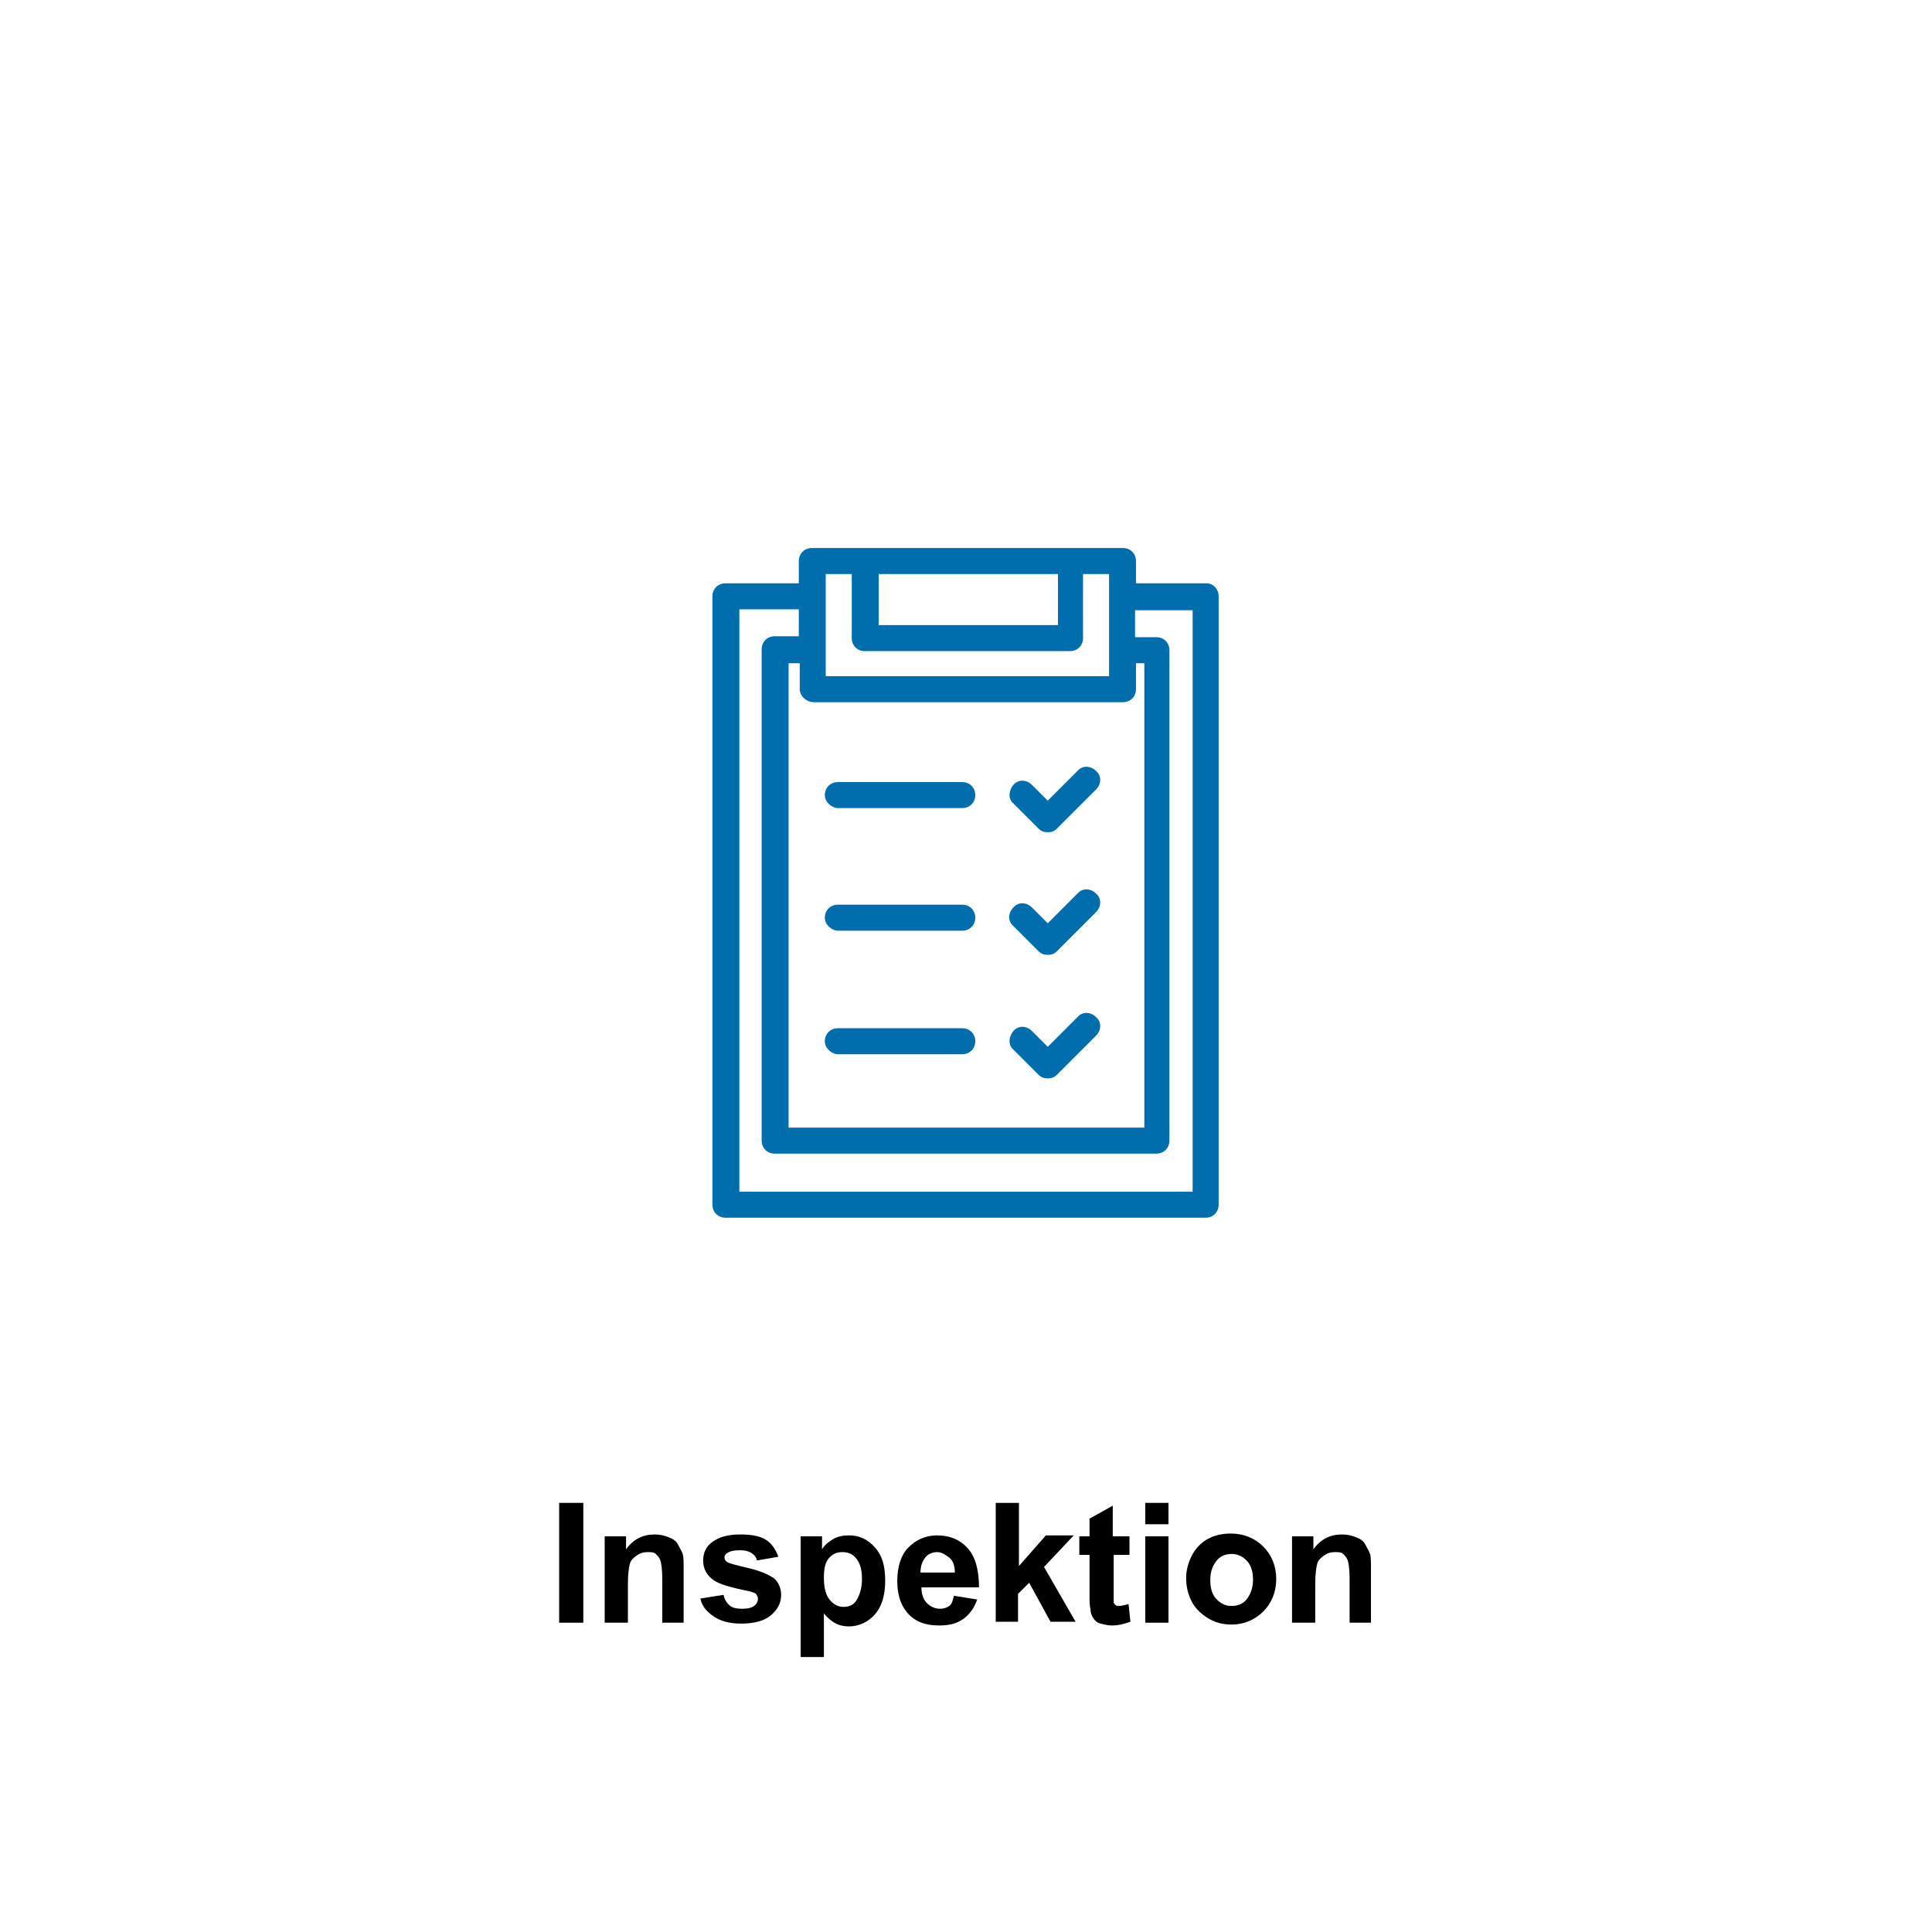 <svg xmlns="http://www.w3.org/2000/svg" xmlns:xlink="http://www.w3.org/1999/xlink" id="inspektion" x="0px" y="0px" viewBox="0 0 208 208" style="enable-background:new 0 0 208 208;" xml:space="preserve"><style type="text/css">	.st0{fill:#006EAD;}</style><g>	<path d="M60.2,174.7v-12.9h2.6v12.9H60.2z"></path>	<path d="M73.8,174.7h-2.5V170c0-1-0.1-1.7-0.2-2s-0.3-0.5-0.5-0.7s-0.5-0.2-0.9-0.2c-0.4,0-0.8,0.1-1.2,0.4s-0.6,0.5-0.7,0.9   s-0.2,1.1-0.2,2.1v4.2h-2.5v-9.3h2.3v1.4c0.8-1.1,1.8-1.6,3.1-1.6c0.5,0,1,0.1,1.5,0.3s0.8,0.4,1,0.8s0.4,0.7,0.5,1   s0.1,0.9,0.1,1.7V174.7z"></path>	<path d="M75.4,172.1l2.5-0.4c0.1,0.5,0.3,0.8,0.6,1.1s0.8,0.4,1.4,0.4c0.6,0,1.1-0.1,1.4-0.4c0.2-0.2,0.3-0.4,0.3-0.7   c0-0.2-0.1-0.3-0.2-0.5c-0.1-0.1-0.4-0.2-0.8-0.3c-2-0.4-3.3-0.8-3.8-1.2c-0.7-0.5-1.1-1.2-1.1-2.1c0-0.8,0.3-1.5,1-2   s1.6-0.8,3-0.8c1.3,0,2.2,0.2,2.8,0.6s1,1,1.3,1.8l-2.3,0.4c-0.1-0.4-0.3-0.6-0.6-0.8s-0.7-0.3-1.2-0.3c-0.7,0-1.1,0.1-1.4,0.3   c-0.2,0.1-0.3,0.3-0.3,0.5c0,0.2,0.1,0.3,0.2,0.4c0.2,0.2,1,0.4,2.3,0.7s2.2,0.7,2.8,1.1c0.5,0.4,0.8,1.1,0.8,1.8   c0,0.9-0.4,1.6-1.1,2.2s-1.8,0.9-3.2,0.9c-1.3,0-2.3-0.3-3-0.8S75.6,173,75.4,172.1z"></path>	<path d="M86.2,165.4h2.3v1.4c0.3-0.5,0.7-0.8,1.2-1.1s1.1-0.4,1.7-0.4c1.1,0,2,0.4,2.8,1.3s1.1,2,1.1,3.6c0,1.6-0.4,2.8-1.1,3.6   s-1.7,1.3-2.8,1.3c-0.5,0-1-0.1-1.4-0.3s-0.9-0.6-1.3-1.1v4.7h-2.5V165.4z M88.7,169.9c0,1,0.2,1.8,0.6,2.3s0.9,0.8,1.5,0.8   c0.6,0,1.1-0.2,1.4-0.7s0.6-1.2,0.6-2.3c0-1-0.2-1.7-0.6-2.2s-0.9-0.7-1.5-0.7c-0.6,0-1.1,0.2-1.5,0.7S88.7,169,88.7,169.9z"></path>	<path d="M102.7,171.8l2.5,0.4c-0.3,0.9-0.8,1.6-1.5,2.1s-1.5,0.7-2.6,0.7c-1.6,0-2.8-0.5-3.6-1.6c-0.6-0.8-0.9-1.9-0.9-3.2   c0-1.5,0.4-2.8,1.2-3.6s1.8-1.3,3.1-1.3c1.4,0,2.5,0.5,3.3,1.4s1.2,2.3,1.2,4.2h-6.2c0,0.7,0.2,1.3,0.6,1.7s0.9,0.6,1.4,0.6   c0.4,0,0.7-0.1,1-0.3S102.6,172.2,102.7,171.8z M102.8,169.3c0-0.7-0.2-1.3-0.6-1.6s-0.8-0.6-1.3-0.6c-0.5,0-1,0.2-1.3,0.6   s-0.5,0.9-0.5,1.6H102.8z"></path>	<path d="M107.2,174.7v-12.9h2.5v6.8l2.9-3.3h3l-3.2,3.4l3.4,5.9h-2.7l-2.3-4.2l-1.2,1.2v3H107.2z"></path>	<path d="M121.6,165.4v2h-1.7v3.8c0,0.8,0,1.2,0,1.3s0.1,0.2,0.2,0.3s0.3,0.1,0.4,0.1c0.2,0,0.6-0.1,1-0.2l0.2,1.9   c-0.6,0.2-1.2,0.4-2,0.4c-0.4,0-0.8-0.1-1.2-0.2s-0.6-0.3-0.8-0.6s-0.3-0.6-0.3-1c-0.1-0.3-0.1-0.9-0.1-1.7v-4.1h-1.1v-2h1.1v-1.9   l2.5-1.4v3.3H121.6z"></path>	<path d="M123.3,164.1v-2.3h2.5v2.3H123.3z M123.3,174.7v-9.3h2.5v9.3H123.3z"></path>	<path d="M127.7,169.9c0-0.8,0.2-1.6,0.6-2.4s1-1.4,1.7-1.8s1.6-0.6,2.5-0.6c1.4,0,2.6,0.5,3.5,1.4s1.4,2.1,1.4,3.5   c0,1.4-0.5,2.6-1.4,3.5s-2.1,1.4-3.4,1.4c-0.9,0-1.7-0.2-2.4-0.6s-1.4-1-1.8-1.7S127.7,171,127.7,169.9z M130.3,170.1   c0,0.9,0.2,1.6,0.7,2.1s1,0.7,1.6,0.7s1.2-0.2,1.6-0.7s0.7-1.2,0.7-2.1c0-0.9-0.2-1.6-0.7-2.1s-1-0.7-1.6-0.7s-1.2,0.2-1.6,0.7   S130.3,169.1,130.3,170.1z"></path>	<path d="M147.8,174.7h-2.5V170c0-1-0.1-1.7-0.2-2s-0.3-0.5-0.5-0.7s-0.5-0.2-0.9-0.2c-0.4,0-0.8,0.1-1.2,0.4s-0.6,0.5-0.7,0.9   s-0.2,1.1-0.2,2.1v4.2h-2.5v-9.3h2.3v1.4c0.8-1.1,1.8-1.6,3.1-1.6c0.5,0,1,0.1,1.5,0.3s0.8,0.4,1,0.8s0.4,0.7,0.5,1   s0.1,0.9,0.1,1.7V174.7z"></path></g><g>	<path class="st0" d="M111.8,102.4c0.3,0.3,0.6,0.4,1,0.4s0.7-0.1,1-0.4l4.2-4.2c0.6-0.6,0.6-1.5,0-2c-0.6-0.6-1.5-0.6-2,0l-3.2,3.2   l-1.7-1.7c-0.6-0.6-1.5-0.6-2,0c-0.6,0.6-0.6,1.5,0,2L111.8,102.4z"></path>	<path class="st0" d="M111.8,89.2c0.3,0.3,0.6,0.4,1,0.4s0.7-0.1,1-0.4l4.2-4.2c0.6-0.6,0.6-1.5,0-2c-0.6-0.6-1.5-0.6-2,0l-3.2,3.2   l-1.7-1.7c-0.6-0.6-1.5-0.6-2,0s-0.6,1.5,0,2L111.8,89.2z"></path>	<path class="st0" d="M129.9,62.8h-7.6v-2.4c0-0.8-0.6-1.4-1.4-1.4h-5.5c0,0,0,0-0.1,0H93.1c0,0,0,0-0.1,0h-5.6   c-0.8,0-1.4,0.6-1.4,1.4v2.4h-7.9c-0.8,0-1.4,0.6-1.4,1.4v65.5c0,0.8,0.6,1.4,1.4,1.4h51.7c0.8,0,1.4-0.6,1.4-1.4V64.2   C131.2,63.4,130.6,62.8,129.9,62.8z M94.6,61.8h19.3v5.5H94.6V61.8z M88.9,61.8h2.8v6.9c0,0.8,0.6,1.4,1.4,1.4h22.1   c0.8,0,1.4-0.6,1.4-1.4v-6.9h2.8v11H88.9V61.8z M87.6,75.6h33.3c0.8,0,1.4-0.6,1.4-1.4v-2.8h0.9v50H84.9v-50h1.2v2.8   C86.1,74.9,86.8,75.6,87.6,75.6z M128.4,128.3H79.6V65.6H86v2.9h-2.6c-0.8,0-1.4,0.6-1.4,1.4v52.9c0,0.8,0.6,1.4,1.4,1.4h41.1   c0.8,0,1.4-0.6,1.4-1.4V70c0-0.8-0.6-1.4-1.4-1.4h-2.3v-2.9h6.2V128.3z"></path>	<path class="st0" d="M90.2,100.2h13.4c0.8,0,1.4-0.6,1.4-1.4s-0.6-1.4-1.4-1.4H90.2c-0.8,0-1.4,0.6-1.4,1.4S89.6,100.2,90.2,100.2z   "></path>	<path class="st0" d="M90.2,113.5h13.4c0.8,0,1.4-0.6,1.4-1.4s-0.6-1.4-1.4-1.4H90.2c-0.8,0-1.4,0.6-1.4,1.4S89.6,113.5,90.2,113.5z   "></path>	<path class="st0" d="M111.8,115.7c0.3,0.3,0.6,0.4,1,0.4s0.7-0.1,1-0.4l4.2-4.2c0.6-0.6,0.6-1.5,0-2c-0.6-0.6-1.5-0.6-2,0l-3.2,3.2   l-1.7-1.7c-0.6-0.6-1.5-0.6-2,0s-0.6,1.5,0,2L111.8,115.7z"></path>	<path class="st0" d="M90.2,87h13.4c0.8,0,1.4-0.6,1.4-1.4s-0.6-1.4-1.4-1.4H90.2c-0.8,0-1.4,0.6-1.4,1.4S89.6,87,90.2,87z"></path></g></svg>